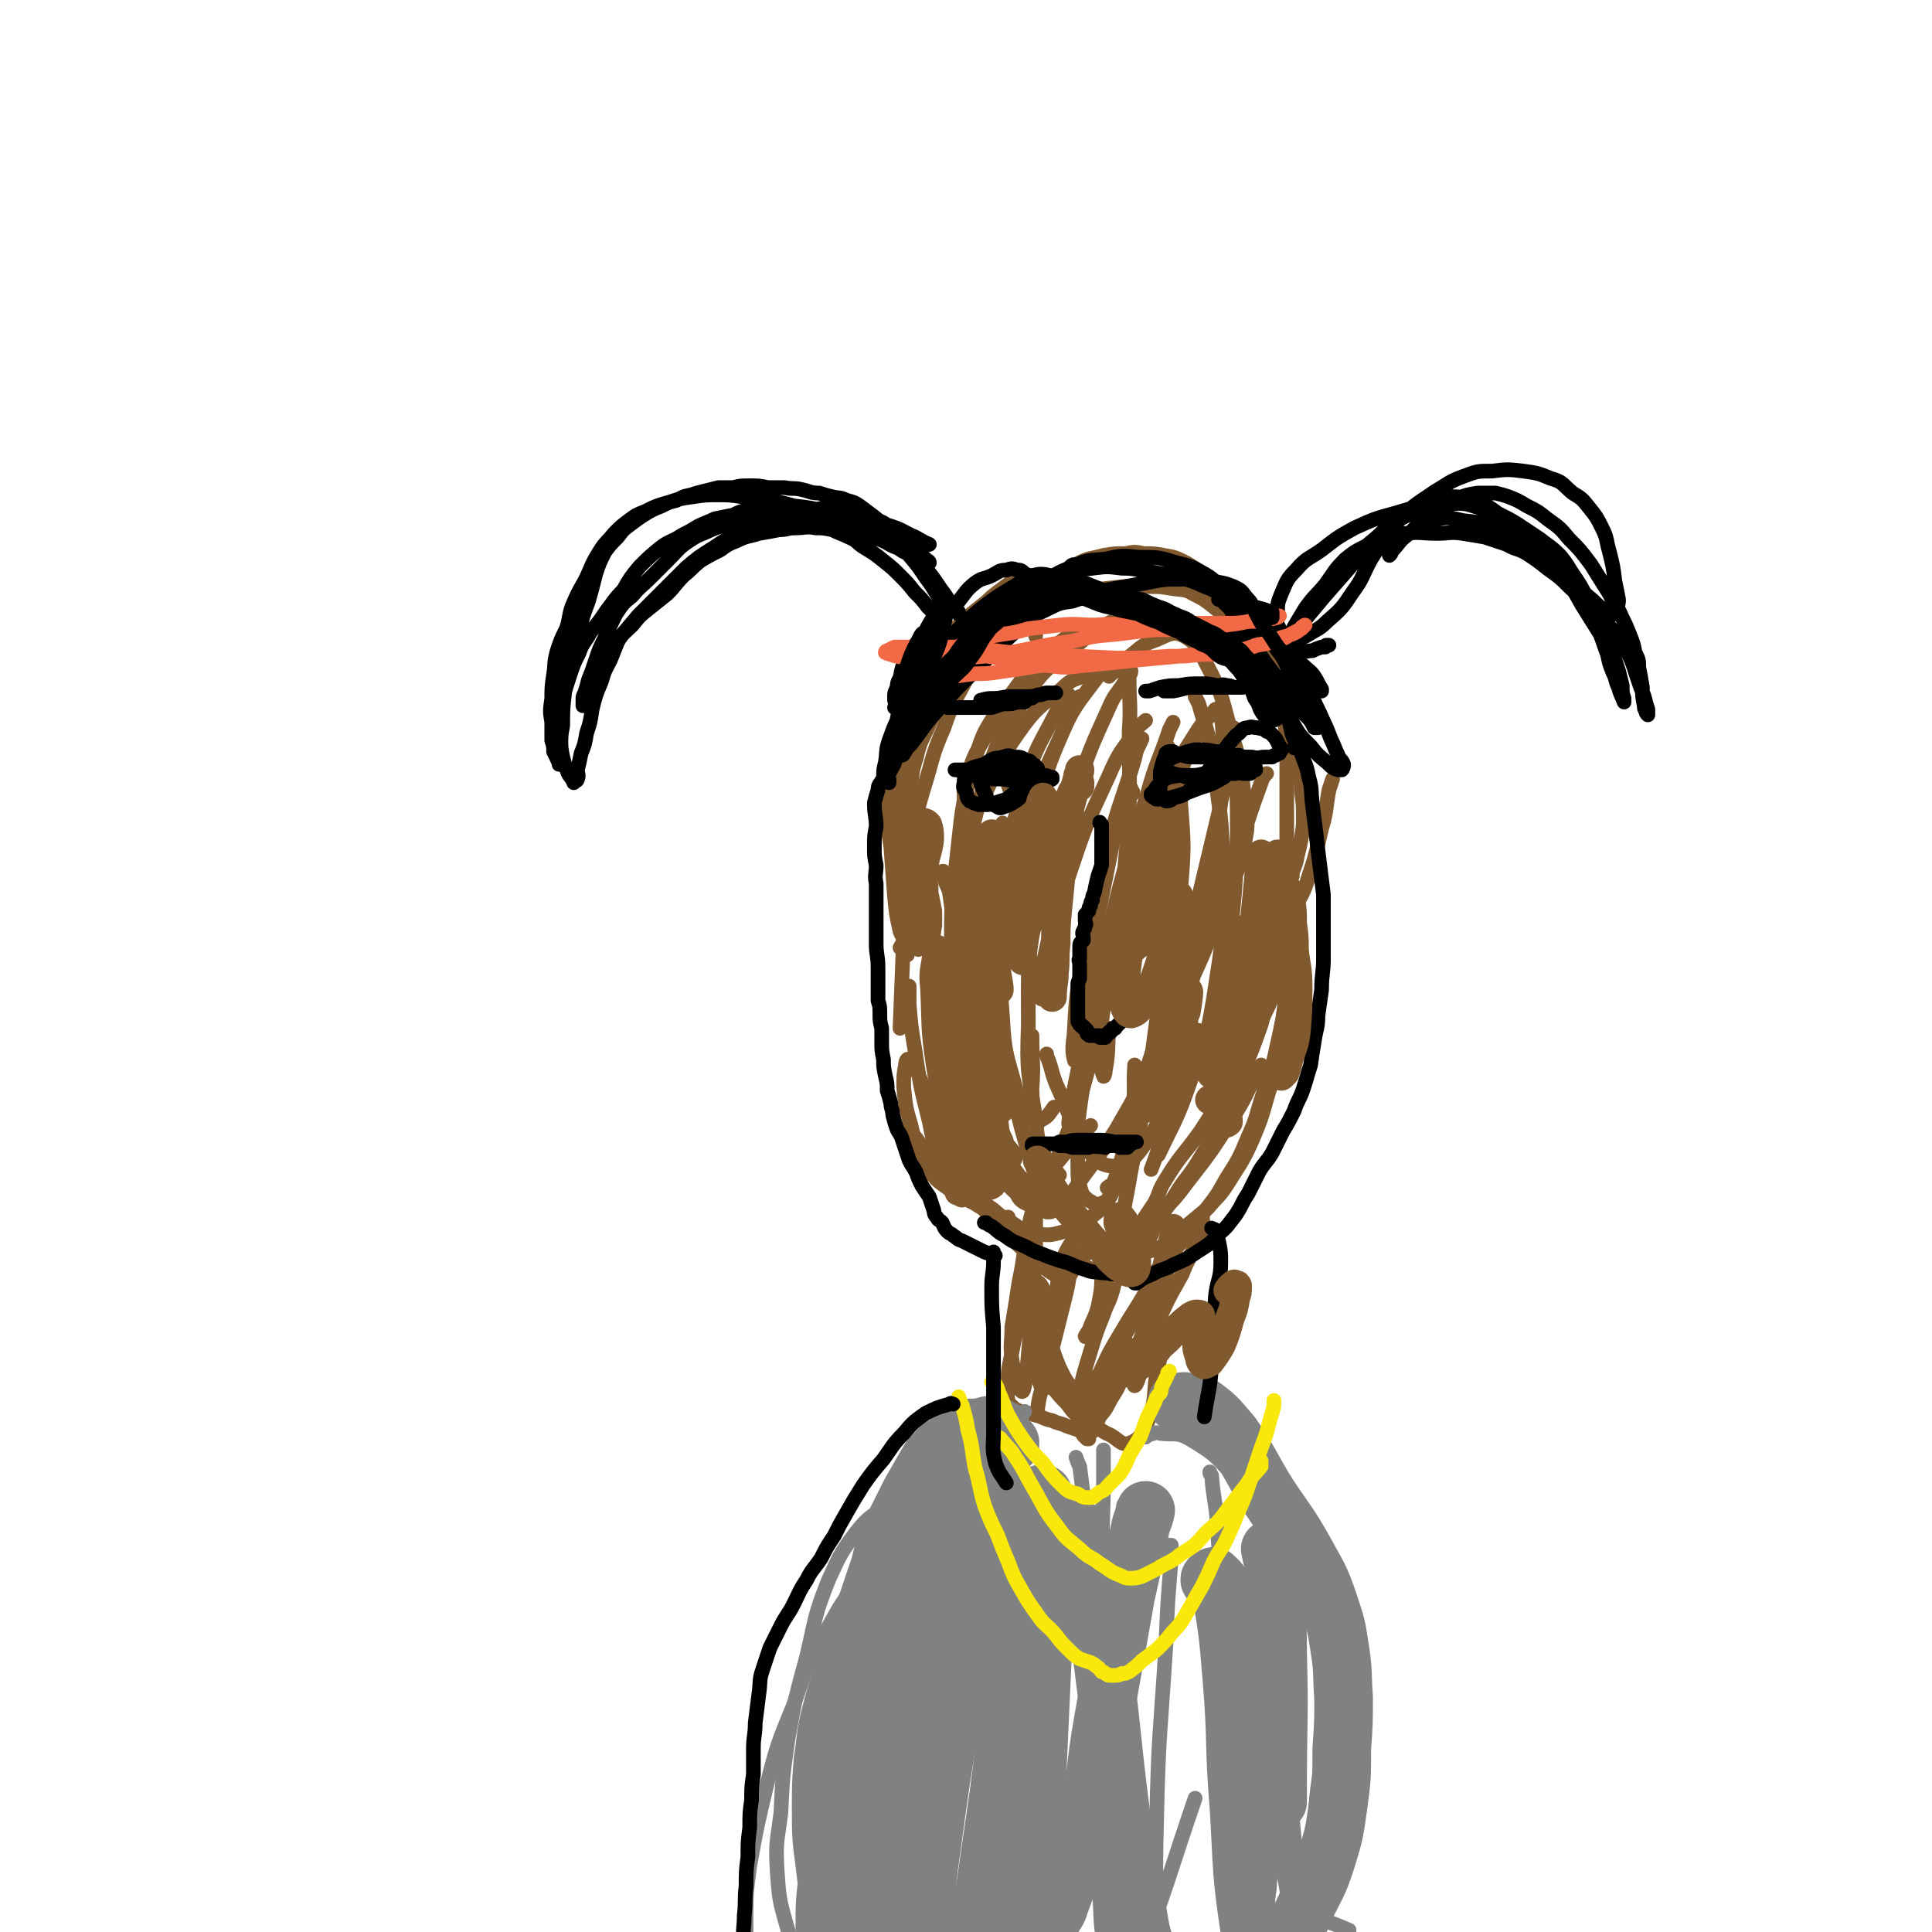<svg viewBox='0 0 1054 1054' version='1.1' xmlns='http://www.w3.org/2000/svg' xmlns:xlink='http://www.w3.org/1999/xlink'><g fill='none' stroke='#81592F' stroke-width='8' stroke-linecap='round' stroke-linejoin='round'><path d='M536,336c0,0 0,0 0,0 0,0 0,0 0,0 1,0 1,0 1,0 -2,2 -3,2 -6,5 -4,3 -4,3 -6,7 -4,5 -4,6 -7,11 -5,8 -6,7 -10,15 -5,7 -6,7 -9,15 -4,9 -3,9 -6,18 -2,9 -1,9 -2,17 -1,7 -1,7 -1,13 -1,3 0,3 0,7 -1,2 -1,2 0,4 0,1 0,1 1,1 1,0 1,0 1,0 0,-2 0,-2 1,-4 0,-1 0,-1 0,-3 2,-4 2,-4 3,-9 1,-6 1,-6 2,-13 1,-11 0,-11 2,-21 2,-10 2,-10 5,-20 2,-6 3,-6 7,-11 4,-6 4,-7 8,-12 7,-8 7,-8 14,-14 9,-8 9,-8 17,-15 7,-5 6,-6 13,-10 5,-3 5,-2 10,-3 4,-1 5,-1 9,0 3,1 3,1 6,2 1,1 1,1 1,2 0,1 0,1 0,1 0,0 -1,0 -1,0 -1,-1 -1,-1 -3,-1 -2,-1 -2,-1 -4,-2 -2,0 -3,0 -5,-1 -4,-1 -4,-1 -7,-1 -3,-1 -3,-1 -6,0 -3,0 -3,-1 -6,0 -4,2 -4,2 -7,4 -4,3 -4,3 -8,6 -4,3 -3,3 -7,6 -5,4 -5,4 -10,8 -4,4 -4,4 -8,9 -4,7 -3,7 -6,14 -5,10 -6,10 -9,21 -3,8 -3,8 -5,16 -1,7 -1,8 -2,15 0,6 0,6 0,12 -1,6 -1,6 -2,12 0,3 1,3 1,5 0,2 0,2 0,4 0,1 0,1 0,1 0,1 0,1 0,1 0,0 0,-1 0,-2 0,-2 0,-2 0,-4 0,-5 0,-5 1,-10 2,-10 1,-10 4,-19 2,-9 3,-9 7,-18 4,-9 4,-9 10,-17 6,-8 7,-8 14,-15 6,-7 7,-6 14,-12 5,-4 5,-5 11,-8 2,-2 3,-2 6,-2 1,0 1,0 2,1 1,2 1,2 1,4 0,0 0,0 0,1 '/><path d='M498,451c0,0 0,0 0,0 0,0 0,0 0,0 0,5 0,5 0,9 -1,9 -1,9 -1,17 -1,11 -1,11 -3,21 0,5 0,5 -1,10 0,3 0,3 0,6 -1,1 -2,3 -2,3 1,0 2,-1 3,-3 3,-3 3,-3 4,-7 3,-6 2,-6 4,-12 2,-5 1,-5 3,-9 1,-2 1,-5 2,-5 1,1 1,3 1,6 1,5 1,5 2,10 0,4 0,4 0,8 -1,4 0,4 -2,7 -1,2 -2,2 -3,3 -2,1 -2,1 -4,3 '/><path d='M490,437c0,0 0,0 0,0 0,1 0,1 0,2 0,3 0,3 0,7 0,9 -1,9 0,19 0,11 0,11 1,22 1,8 0,8 1,16 1,5 1,5 2,11 0,2 0,2 1,5 0,1 0,2 0,2 -1,-2 -1,-3 -1,-6 -1,-4 -2,-4 -3,-7 -2,-9 -2,-9 -3,-19 -1,-13 -1,-13 -2,-27 -2,-12 -2,-12 -2,-25 0,-9 -1,-9 0,-18 1,-4 1,-4 2,-8 1,-4 1,-4 2,-8 2,-5 1,-6 4,-10 3,-6 3,-6 8,-11 6,-7 7,-7 13,-13 9,-7 9,-6 17,-14 6,-6 6,-6 12,-12 5,-4 5,-4 10,-8 5,-3 5,-4 10,-6 7,-3 8,-3 15,-5 9,-2 9,-1 18,-2 9,-1 9,-1 18,-2 7,0 7,-1 13,0 7,0 7,0 13,1 6,1 7,0 12,3 6,3 6,3 11,7 5,4 5,4 11,9 4,4 4,4 9,8 3,4 3,4 6,9 3,4 3,4 5,8 2,5 1,5 3,10 2,4 2,4 4,8 1,5 1,5 2,10 2,5 2,5 3,10 1,7 2,7 3,15 1,7 2,7 2,14 1,7 1,7 1,14 0,5 0,5 -1,11 -1,5 -1,5 -2,9 -1,5 -1,5 -3,10 0,1 0,1 0,2 '/><path d='M727,425c0,0 0,0 0,0 0,0 0,0 0,0 -1,3 -1,3 -2,6 -2,11 -1,11 -4,21 -3,13 -3,14 -7,26 -3,10 -4,10 -8,18 -3,8 -3,8 -6,15 -3,6 -3,6 -5,12 -2,5 -2,5 -3,10 -1,2 -1,2 -2,5 0,2 -1,2 -1,3 0,1 0,2 0,2 0,0 0,-1 1,-2 1,-4 1,-4 1,-7 2,-6 2,-6 3,-12 1,-6 1,-6 2,-12 1,-6 1,-6 2,-12 1,-6 0,-6 1,-13 1,-7 2,-7 2,-14 1,-7 1,-7 1,-15 0,-7 0,-7 0,-14 0,-7 0,-7 0,-14 0,-9 0,-9 0,-17 0,-8 0,-8 -1,-16 -1,-8 -1,-8 -2,-15 -1,-7 -1,-7 -2,-13 -3,-7 -3,-7 -6,-14 -3,-6 -3,-5 -7,-11 -5,-6 -5,-6 -11,-12 -6,-7 -6,-7 -13,-13 -6,-5 -6,-6 -13,-10 -6,-3 -6,-3 -12,-4 -5,-1 -6,-1 -11,-1 -5,-1 -5,-1 -10,0 -6,0 -6,0 -12,1 -7,2 -8,1 -15,5 -9,5 -9,5 -18,12 -8,7 -8,8 -15,16 -7,7 -7,7 -13,15 -7,9 -7,9 -13,18 -7,14 -8,13 -13,28 -7,16 -6,17 -11,33 -3,10 -3,10 -5,20 -3,13 -3,13 -4,27 -2,16 -2,16 -2,33 -1,25 -1,25 -2,51 '/><path d='M496,538c0,0 0,0 0,0 0,0 0,0 0,0 0,5 0,5 0,10 1,12 1,12 3,24 3,20 3,20 8,40 3,15 3,15 7,30 2,5 2,5 5,8 1,3 1,3 4,4 1,1 3,1 3,0 -1,-7 -2,-8 -4,-15 -5,-13 -5,-13 -10,-26 -4,-11 -4,-11 -9,-22 -3,-7 -3,-9 -7,-13 -1,-1 -2,1 -2,3 -1,5 -1,6 -1,12 1,10 1,11 4,21 3,12 2,13 9,23 5,8 7,8 15,14 6,4 7,3 13,7 5,3 5,3 10,6 2,2 3,4 5,3 2,0 1,-1 1,-3 '/><path d='M497,618c0,0 0,0 0,0 1,0 1,0 1,1 4,4 3,5 7,9 9,10 9,10 19,20 11,10 11,10 22,21 8,9 8,9 17,17 9,8 9,7 19,14 '/><path d='M694,541c0,0 0,0 0,0 -1,1 -2,1 -2,3 -3,8 -2,8 -4,15 -5,14 -5,14 -11,28 -5,13 -5,13 -11,25 -6,11 -6,11 -12,21 -6,10 -7,9 -13,19 -7,11 -8,11 -13,22 -4,6 -3,7 -6,14 '/><path d='M688,581c0,0 0,0 0,0 -2,3 -2,3 -3,6 -6,11 -5,11 -12,22 -12,19 -12,19 -26,37 -8,11 -9,10 -18,21 -5,7 -4,8 -10,15 -5,6 -5,6 -10,11 '/><path d='M609,685c0,0 0,0 0,0 1,0 1,0 1,0 4,-1 4,-1 7,-1 6,-1 6,0 12,-2 5,-2 5,-2 9,-5 5,-4 5,-4 9,-8 6,-5 6,-5 12,-10 5,-6 6,-6 10,-12 8,-13 9,-13 15,-27 6,-14 5,-15 10,-30 2,-8 1,-8 3,-16 1,-3 1,-3 1,-5 1,-5 1,-5 1,-9 1,-5 1,-5 2,-11 0,-5 2,-9 1,-11 0,-1 -2,3 -4,5 '/><path d='M624,701c0,0 0,0 0,0 0,-1 1,-1 1,-1 3,-3 3,-3 6,-7 7,-7 7,-7 13,-15 7,-9 7,-9 13,-17 7,-9 7,-9 12,-18 7,-11 7,-11 12,-23 5,-11 4,-11 8,-23 3,-10 3,-10 6,-19 2,-9 2,-9 4,-18 2,-9 1,-9 3,-18 1,-6 1,-6 2,-11 0,-2 0,-2 -1,-4 0,-1 0,-2 0,-2 -1,-1 -1,0 -2,1 -2,4 -1,4 -3,8 -4,10 -4,11 -9,21 -6,14 -5,14 -13,27 -10,18 -10,18 -21,35 -10,14 -11,13 -20,28 -3,5 -2,5 -5,11 -4,6 -4,6 -8,12 -3,7 -3,7 -7,13 -3,5 -3,5 -7,9 -3,2 -3,3 -6,3 -5,0 -5,0 -10,-2 -5,-2 -4,-2 -9,-5 '/></g>
<g fill='none' stroke='#000000' stroke-width='8' stroke-linecap='round' stroke-linejoin='round'><path d='M565,325c0,0 0,0 0,0 0,-1 0,-1 0,-1 0,0 0,0 0,0 0,-1 1,-1 0,-2 0,-3 0,-3 -2,-5 -2,-3 -2,-3 -4,-4 -2,-2 -2,-2 -4,-2 -3,-1 -3,-1 -6,0 -4,0 -4,1 -8,3 -4,2 -5,1 -9,4 -5,4 -5,5 -9,10 -6,5 -5,5 -11,10 -5,6 -6,6 -11,12 -4,4 -4,4 -7,10 -2,4 -2,5 -3,10 -2,3 -1,3 -2,6 -1,2 -1,2 -1,4 0,1 0,2 0,2 0,0 1,-1 1,-1 2,-3 2,-3 3,-5 6,-7 6,-7 12,-14 8,-9 8,-9 17,-17 6,-6 6,-6 13,-12 9,-7 9,-7 19,-13 5,-3 5,-4 10,-6 5,-1 6,-1 10,0 4,0 4,1 7,3 1,1 2,1 3,3 0,1 0,1 0,2 0,0 0,0 0,1 0,0 0,1 0,1 0,-1 1,-1 0,-1 -1,-1 -1,-1 -3,-1 -4,0 -4,-1 -8,0 -5,2 -6,2 -11,5 -7,4 -7,4 -13,10 -9,8 -8,9 -16,18 -9,12 -9,12 -18,23 -7,9 -7,9 -13,19 -3,4 -3,4 -5,9 -2,2 -1,3 -3,5 0,1 -1,1 -1,1 0,0 1,-1 1,-2 2,-2 2,-2 4,-4 7,-9 6,-9 14,-18 13,-15 14,-15 28,-29 10,-10 10,-10 21,-20 3,-3 3,-3 6,-5 1,-2 1,-2 3,-4 1,-1 1,-1 3,-2 0,0 1,-1 1,-1 -1,0 -1,1 -2,2 -4,2 -4,2 -7,4 -6,3 -6,3 -12,7 -8,4 -8,4 -16,8 -8,5 -8,5 -16,11 -7,5 -8,5 -14,12 -8,7 -8,7 -13,16 -5,8 -5,9 -8,17 -2,6 -1,6 -2,12 -1,4 -1,4 -1,7 0,1 1,1 2,0 1,-1 1,-1 2,-3 3,-5 2,-5 4,-10 2,-6 1,-6 5,-12 6,-11 6,-11 13,-20 11,-13 11,-13 22,-25 10,-10 11,-9 21,-18 10,-9 9,-9 20,-17 5,-5 5,-5 12,-8 2,-2 2,-2 4,-2 2,0 2,0 3,0 1,0 1,0 1,0 0,1 -1,1 -1,2 -1,0 -1,0 -2,0 -3,1 -3,1 -5,2 -4,2 -4,2 -8,4 -4,2 -4,3 -9,6 -5,4 -5,4 -10,8 -6,5 -6,5 -12,11 -9,9 -9,9 -17,18 -8,7 -8,7 -15,15 -6,7 -6,7 -11,14 -2,3 -2,4 -4,7 0,2 0,2 -1,3 0,0 -1,1 -1,0 0,0 0,-1 1,-1 1,-3 1,-2 2,-5 4,-5 4,-5 7,-10 8,-10 8,-10 17,-19 10,-12 10,-12 21,-23 5,-5 6,-5 11,-9 6,-4 6,-4 11,-8 7,-5 7,-5 14,-8 8,-4 8,-4 17,-5 8,-1 8,-1 16,0 8,0 8,1 16,2 10,2 10,1 19,4 7,2 7,3 13,5 4,2 4,2 8,4 3,2 3,2 5,3 2,1 2,1 3,2 0,0 1,0 0,0 0,0 -1,0 -2,-1 -3,-3 -2,-3 -6,-6 -5,-5 -4,-6 -11,-10 -7,-4 -7,-4 -15,-6 -10,-3 -10,-3 -21,-3 -9,-1 -9,-1 -18,1 -9,1 -10,0 -17,4 -14,7 -14,8 -26,18 -3,2 -2,3 -4,6 -1,2 -1,2 -1,4 0,0 0,1 0,1 1,0 1,1 3,0 3,-1 3,-1 5,-2 5,-2 5,-2 9,-4 6,-3 6,-3 13,-4 9,-3 9,-3 18,-6 11,-2 11,-2 22,-4 10,-2 10,-2 20,-2 8,0 8,-1 16,1 6,1 7,1 12,3 4,2 4,2 7,6 3,3 3,4 5,8 3,4 3,3 6,7 2,4 1,5 3,9 3,6 4,5 7,11 3,6 3,6 5,12 2,4 2,4 4,9 2,4 1,4 3,8 1,2 1,1 2,3 1,1 1,2 2,3 1,1 2,1 2,1 0,0 -1,0 -2,0 -2,-4 -2,-4 -5,-7 -5,-7 -5,-6 -10,-13 -6,-8 -6,-8 -12,-16 -4,-6 -4,-6 -9,-13 -3,-5 -3,-4 -6,-9 -2,-3 -2,-4 -4,-7 -2,-2 -2,-2 -4,-4 -1,-1 -3,-1 -2,-1 0,0 2,1 4,2 2,1 2,1 4,2 2,2 3,1 5,3 4,3 4,4 7,7 6,6 6,6 11,12 8,8 8,8 14,18 6,8 5,8 10,18 3,7 3,6 6,14 2,4 2,5 4,9 1,3 2,2 3,5 0,1 0,2 -1,3 -1,0 -1,0 -2,0 -3,-1 -3,-1 -6,-4 -5,-4 -5,-4 -9,-9 -6,-6 -6,-6 -10,-13 -3,-5 -2,-6 -5,-12 -1,-4 -1,-4 -3,-7 0,-1 0,-2 -1,-2 0,0 0,1 1,1 1,4 0,4 2,8 1,6 2,6 4,11 2,6 1,7 4,12 0,2 1,2 2,4 1,1 2,1 3,2 0,0 -1,0 -1,-1 0,0 0,0 0,-1 -1,-1 -1,-1 -2,-2 -2,-4 -2,-4 -3,-8 -3,-6 -3,-6 -7,-12 -4,-9 -3,-9 -8,-17 -7,-10 -7,-10 -15,-19 -5,-6 -6,-6 -12,-11 '/><path d='M523,335c0,0 0,0 0,0 0,0 0,0 0,-1 -1,-2 -2,-2 -4,-4 -3,-5 -3,-5 -6,-9 -4,-6 -4,-6 -8,-11 -4,-4 -5,-4 -9,-8 -5,-5 -5,-6 -10,-11 -4,-5 -4,-5 -9,-9 -4,-3 -4,-3 -8,-6 -3,-2 -3,-2 -7,-3 -4,-2 -4,-1 -8,-2 -4,-1 -4,-1 -7,-2 -5,0 -5,-1 -10,-2 -4,-1 -4,0 -9,-1 -5,0 -5,0 -9,0 -5,-1 -5,-1 -10,-1 -5,0 -5,0 -9,1 -4,0 -4,0 -8,0 -4,1 -4,1 -8,2 -4,1 -4,1 -7,2 -5,1 -4,1 -8,3 -4,1 -4,1 -8,3 -5,2 -5,2 -10,5 -3,2 -3,2 -7,5 -4,3 -4,3 -7,7 -4,4 -4,4 -7,8 -3,6 -3,6 -5,12 -2,8 -2,8 -4,15 -3,8 -3,8 -5,16 -3,8 -3,8 -5,15 -2,10 -2,10 -3,19 -1,9 -1,9 -1,18 -1,5 -1,5 -1,11 0,3 0,3 0,7 0,1 0,1 0,2 0,1 0,1 -1,1 0,0 0,0 0,0 0,0 0,0 0,-1 0,-1 -1,-1 -1,-2 -1,-2 -1,-2 -2,-4 0,-3 0,-3 -1,-6 0,-5 0,-5 0,-10 -1,-6 -1,-6 0,-13 0,-6 0,-6 1,-13 1,-6 0,-6 2,-13 2,-6 2,-6 5,-12 2,-6 1,-6 3,-12 3,-7 3,-7 7,-14 4,-8 3,-8 8,-16 3,-5 4,-5 8,-10 4,-4 4,-4 8,-7 4,-3 4,-3 9,-5 6,-3 6,-3 13,-5 6,-2 6,-2 13,-3 7,-1 7,-1 14,-1 6,0 6,0 13,1 6,0 6,1 13,2 8,1 8,1 15,3 9,1 9,1 17,3 8,1 8,1 15,3 7,2 7,1 12,4 6,3 5,3 10,7 5,5 5,5 9,10 5,6 5,6 9,12 3,4 3,4 6,9 2,3 1,3 3,7 0,2 1,2 1,5 0,2 0,2 0,3 0,1 0,1 0,2 0,0 0,1 0,1 0,0 0,-1 -1,-1 0,-1 0,-1 -1,-2 -1,-1 0,-1 -1,-2 -3,-3 -3,-3 -6,-6 -3,-4 -3,-4 -7,-8 -4,-5 -4,-5 -8,-9 -4,-4 -4,-4 -9,-8 -5,-4 -5,-4 -10,-7 -5,-3 -4,-4 -9,-6 -4,-2 -5,-2 -9,-4 -5,-1 -5,-1 -9,-1 -5,-1 -6,0 -11,0 -5,0 -4,1 -9,1 -5,1 -5,1 -11,2 -6,2 -6,1 -12,4 -5,2 -5,2 -9,5 -6,3 -6,3 -11,6 -5,4 -4,4 -9,8 -5,5 -4,5 -9,10 -5,4 -5,4 -10,8 -5,4 -5,4 -9,9 -4,4 -5,4 -8,9 -2,5 -2,5 -4,10 -3,6 -3,5 -5,12 -3,7 -3,7 -5,15 -1,7 -1,7 -3,13 -1,6 -1,6 -3,11 -1,5 -1,5 -2,9 0,2 1,3 0,5 0,1 -1,1 -1,1 -1,1 -1,1 -1,1 0,0 0,-1 0,-1 0,-1 0,0 -1,-1 -1,-2 -1,-1 -2,-3 -2,-5 -2,-5 -3,-9 -1,-5 -1,-5 -1,-10 0,-6 0,-6 0,-11 0,-6 0,-6 1,-11 2,-7 2,-7 4,-13 2,-6 2,-6 5,-12 2,-6 3,-5 6,-11 5,-6 5,-6 9,-12 4,-5 4,-6 9,-11 4,-7 4,-7 9,-13 5,-5 5,-5 11,-10 5,-4 6,-3 12,-7 4,-2 4,-2 9,-5 4,-2 5,-2 9,-4 5,-1 5,-1 10,-2 4,-2 4,-2 9,-3 5,-1 5,-1 9,0 5,0 5,0 11,1 6,1 6,0 12,1 7,1 7,2 14,4 7,2 7,2 13,5 6,2 6,2 11,5 6,2 5,3 11,5 4,3 4,2 9,5 3,1 3,2 5,3 1,0 3,0 3,0 0,-1 -1,-1 -2,-2 -3,-3 -3,-3 -5,-5 -3,-3 -3,-4 -7,-7 -3,-3 -3,-3 -7,-5 -4,-3 -4,-3 -9,-5 -5,-2 -5,-2 -10,-3 -5,-1 -5,-2 -11,-2 -6,-1 -6,-1 -12,0 -7,0 -7,0 -14,2 -7,1 -7,1 -13,4 -8,3 -8,3 -15,7 -7,4 -7,4 -13,8 -8,5 -8,5 -15,11 -7,7 -7,7 -14,14 -6,6 -6,6 -12,12 -5,6 -5,6 -11,13 -4,6 -4,6 -8,12 -3,6 -2,6 -5,11 -2,3 -2,3 -3,6 -2,2 -2,2 -3,5 0,1 0,2 0,2 0,0 0,-1 0,-2 0,-1 0,-1 0,-2 0,-1 0,-1 1,-3 1,-3 1,-3 2,-7 2,-5 2,-5 4,-11 2,-6 2,-6 5,-12 3,-7 3,-7 6,-13 4,-6 4,-6 9,-10 4,-5 5,-5 10,-10 5,-5 5,-5 10,-10 5,-5 5,-6 11,-10 6,-4 6,-3 12,-6 5,-2 5,-2 11,-3 6,-1 6,-1 12,-1 8,-1 8,-1 15,-2 10,-1 10,-2 19,-2 9,0 9,0 17,1 6,1 6,1 13,2 5,2 5,1 11,3 6,2 5,2 11,5 5,2 5,3 10,5 '/><path d='M725,352c0,0 0,0 0,0 0,0 0,0 0,0 0,0 0,0 -1,0 -1,0 -1,0 -1,1 -1,0 -1,0 -2,0 -3,1 -3,1 -5,2 -3,0 -4,1 -7,0 -2,-1 -3,-1 -4,-4 -1,-3 0,-4 1,-8 2,-5 3,-4 6,-8 3,-5 4,-5 7,-10 5,-5 5,-5 9,-10 5,-6 5,-6 10,-11 6,-5 6,-5 12,-10 7,-6 6,-7 14,-11 8,-4 8,-4 17,-7 6,-2 6,-2 14,-4 5,-2 5,-2 11,-3 5,0 5,0 10,0 4,1 4,1 7,2 5,2 5,2 10,5 6,3 6,3 11,7 7,5 7,5 12,11 6,6 6,6 12,14 5,8 5,8 10,16 3,6 4,6 7,13 2,4 2,4 4,9 2,5 2,5 3,10 2,4 2,4 2,8 1,5 1,5 2,11 0,5 0,5 1,10 0,1 0,2 1,3 0,1 0,1 1,2 0,0 0,0 0,-1 0,-1 0,-1 0,-2 -1,-3 -1,-3 -2,-7 -2,-5 -2,-5 -4,-11 -2,-6 -2,-7 -5,-13 -4,-6 -3,-7 -8,-12 -5,-6 -6,-6 -11,-11 -6,-6 -6,-7 -12,-12 -6,-6 -6,-6 -13,-11 -5,-4 -5,-4 -11,-8 -5,-3 -6,-2 -11,-5 -6,-2 -6,-2 -12,-4 -6,-1 -6,-1 -12,-2 -7,-1 -7,0 -14,0 -9,0 -9,-1 -17,0 -6,0 -6,0 -12,2 -5,2 -5,2 -10,5 -6,3 -6,3 -11,7 -6,6 -6,7 -11,14 -5,6 -6,6 -11,13 -3,5 -3,5 -6,10 -2,4 -1,4 -3,7 -1,1 -1,1 -2,2 -1,1 -1,1 -1,2 0,0 0,0 0,0 1,0 1,0 2,-1 2,-3 1,-3 3,-5 4,-5 3,-5 7,-9 5,-6 5,-6 10,-12 7,-8 7,-8 14,-16 7,-8 6,-8 14,-15 6,-6 6,-7 14,-12 6,-4 6,-4 13,-7 4,-3 4,-3 8,-4 4,-1 4,-1 7,-1 4,0 4,0 8,1 5,1 5,1 9,3 4,2 4,2 8,5 6,3 6,3 11,6 6,4 6,4 12,8 5,4 6,4 11,9 5,6 4,6 9,13 4,6 4,7 7,13 4,7 4,7 7,13 2,6 3,6 5,12 2,6 2,6 4,12 1,4 1,4 2,8 0,4 0,4 1,7 0,1 0,2 0,2 -1,-3 -2,-4 -3,-8 -2,-4 -1,-4 -3,-8 -2,-5 -2,-5 -3,-10 -2,-5 -2,-6 -4,-11 -5,-8 -5,-8 -10,-16 -5,-9 -5,-9 -11,-17 -7,-8 -7,-8 -14,-15 -7,-6 -6,-7 -13,-12 -7,-5 -7,-5 -15,-8 -10,-3 -10,-4 -20,-3 -15,0 -15,1 -29,5 -11,3 -11,3 -22,8 -9,5 -9,5 -18,12 -7,5 -8,4 -14,11 -5,5 -5,6 -8,13 -2,5 -2,5 -2,10 -1,5 -1,5 1,9 0,2 1,3 3,4 2,1 2,1 5,1 4,0 5,0 8,-2 5,-3 6,-3 10,-7 8,-7 8,-7 14,-16 6,-8 5,-9 10,-18 5,-8 5,-8 11,-15 4,-6 4,-7 10,-12 6,-5 7,-5 14,-10 7,-4 7,-5 15,-8 8,-3 8,-3 16,-3 8,-1 9,-1 17,0 7,1 8,1 15,4 7,2 6,3 12,8 5,3 5,3 9,8 4,5 4,5 7,11 3,6 2,6 4,13 2,8 2,8 3,16 1,5 1,5 2,10 0,2 0,2 -1,5 0,1 0,1 -1,2 -1,1 -1,2 -3,1 -2,0 -2,-1 -4,-3 -4,-3 -3,-3 -8,-7 -6,-5 -6,-5 -12,-10 -9,-7 -9,-8 -18,-14 -10,-6 -10,-7 -20,-12 -8,-4 -9,-4 -18,-5 -8,-2 -9,-2 -17,0 -7,1 -7,2 -12,7 -6,4 -5,5 -10,10 0,1 0,1 -1,2 '/></g>
<g fill='none' stroke='#81592F' stroke-width='8' stroke-linecap='round' stroke-linejoin='round'><path d='M561,382c0,0 0,0 0,0 -1,-1 0,-1 -1,-1 -2,-1 -3,-1 -5,0 -5,3 -7,2 -10,6 -9,13 -9,14 -14,30 -7,25 -6,25 -9,51 -3,25 -3,25 -3,50 0,18 0,18 3,36 1,7 2,7 5,14 1,2 2,1 3,3 '/><path d='M553,383c0,0 0,0 0,0 0,0 0,0 0,0 -2,5 -2,5 -4,10 -8,22 -9,22 -15,45 -9,36 -9,37 -15,74 -4,28 -4,28 -4,56 0,16 0,17 4,33 2,7 3,9 9,12 5,2 7,1 13,-1 8,-3 7,-5 15,-10 '/><path d='M589,380c0,0 0,0 0,0 -2,4 -3,4 -5,9 -9,22 -10,22 -17,45 -10,33 -12,33 -18,67 -4,27 -4,28 -2,55 1,18 2,19 7,37 3,9 3,10 8,18 2,2 4,2 6,0 4,-2 4,-3 7,-7 '/><path d='M583,379c0,0 0,0 0,0 -3,4 -4,3 -6,8 -10,20 -12,20 -18,41 -9,31 -9,31 -13,63 -3,29 -3,29 -1,58 2,24 3,25 8,49 4,17 4,17 9,34 2,5 2,11 5,10 9,-4 10,-10 21,-20 3,-4 3,-4 7,-8 '/><path d='M604,367c0,0 0,0 0,0 -3,1 -4,0 -5,2 -12,16 -13,16 -21,34 -13,28 -13,29 -21,59 -8,28 -10,28 -13,57 -4,28 -2,29 0,57 1,26 1,26 4,52 2,12 2,13 7,24 2,4 4,4 8,6 1,1 1,0 2,0 '/><path d='M614,373c0,0 0,0 0,0 0,0 -1,-1 -1,0 -4,6 -5,6 -8,13 -10,22 -10,22 -18,45 -12,31 -14,31 -21,63 -6,32 -5,33 -5,65 -1,26 0,26 4,51 1,12 1,12 6,23 2,5 4,4 7,8 '/><path d='M617,366c0,0 0,0 0,0 0,2 -1,2 -1,4 0,14 1,14 0,29 0,30 1,30 -1,59 -3,34 -3,34 -9,68 -5,28 -5,28 -12,56 -6,22 -6,23 -15,44 -4,12 -6,12 -12,23 0,0 0,-1 0,-1 '/><path d='M637,407c0,0 0,0 0,0 0,0 0,0 0,1 1,4 2,4 2,9 1,29 2,29 0,58 -4,52 -4,52 -11,104 -5,36 -7,36 -13,71 -1,5 -1,5 -2,11 '/><path d='M638,422c0,0 0,0 0,0 1,1 2,0 2,2 3,6 4,6 4,13 2,25 2,25 0,50 -2,26 -3,26 -7,52 -5,22 -4,22 -11,43 -7,18 -8,18 -17,34 -12,19 -13,18 -25,36 '/><path d='M667,403c0,0 0,0 0,0 0,0 1,-1 1,0 3,4 4,4 5,9 2,21 2,21 2,43 -1,29 -1,29 -4,57 -3,23 -2,23 -9,45 -5,17 -9,16 -16,32 -8,17 -7,17 -13,34 -2,7 -2,7 -5,15 '/><path d='M673,397c0,0 0,0 0,0 0,2 0,2 0,5 -4,20 -4,20 -8,41 -10,42 -10,42 -20,84 -8,32 -8,32 -17,63 -1,7 -2,7 -4,14 '/><path d='M640,394c0,0 0,0 0,0 -1,2 -1,2 -2,4 -6,18 -7,17 -12,35 -13,42 -13,41 -23,83 -10,39 -9,39 -17,78 -2,9 -2,9 -3,19 '/><path d='M625,393c0,0 0,0 0,0 0,0 0,0 0,0 -2,2 -3,2 -5,5 -8,12 -9,11 -15,25 -13,28 -13,28 -23,58 -8,22 -8,22 -13,45 -2,9 -1,9 -1,18 0,1 0,1 0,1 '/><path d='M610,366c0,0 0,0 0,0 0,0 0,0 0,0 -3,0 -3,0 -6,0 -5,1 -5,0 -10,2 -8,3 -9,2 -15,8 -15,12 -16,13 -27,29 -10,14 -8,15 -16,31 0,2 0,2 -1,3 '/><path d='M623,343c0,0 0,0 0,0 0,-1 0,-1 0,-1 -2,-1 -2,-1 -5,-1 -4,-1 -5,-1 -9,0 -8,0 -9,-1 -16,2 -9,3 -9,3 -17,9 -10,8 -10,8 -18,18 -11,15 -11,15 -20,31 -7,12 -7,12 -11,25 -2,4 -1,4 -1,9 0,0 0,0 0,1 '/><path d='M630,341c0,0 0,0 0,0 0,-1 0,-1 0,-1 -2,-2 -2,-4 -5,-4 -7,-1 -8,-2 -14,1 -15,7 -15,8 -27,18 -13,10 -14,10 -24,24 -6,9 -4,10 -7,21 -2,7 -3,7 -3,14 -1,7 -1,7 0,14 1,4 2,4 4,7 '/><path d='M605,369c0,0 0,0 0,0 0,0 0,0 1,-1 1,-1 1,-1 1,-1 4,-4 4,-5 8,-8 7,-5 7,-7 16,-10 7,-3 9,-5 15,-2 7,4 8,7 12,15 9,17 8,17 13,35 6,20 6,20 8,40 2,14 2,14 -1,27 -2,11 -3,11 -8,21 -3,6 -3,5 -6,11 '/><path d='M652,380c0,0 0,0 0,0 0,0 0,0 0,0 1,2 1,2 2,4 3,11 4,11 6,22 5,35 7,36 7,71 1,34 0,35 -5,68 -4,24 -5,24 -13,46 -7,20 -8,20 -17,39 '/><path d='M630,439c0,0 0,0 0,0 0,0 0,0 0,1 -5,17 -6,17 -11,35 -10,36 -11,36 -19,73 -7,28 -7,29 -11,57 -2,16 -1,16 -1,31 0,7 0,8 2,14 1,3 2,3 4,5 3,1 3,3 5,2 4,-1 6,-2 7,-7 7,-20 7,-21 11,-42 3,-13 1,-13 2,-27 '/><path d='M547,449c0,0 0,0 0,0 0,0 0,0 0,0 -2,5 -3,4 -3,10 -4,20 -4,20 -6,40 -1,30 -2,30 -1,60 1,17 1,18 5,34 1,5 3,4 6,8 3,2 3,3 6,5 3,1 5,3 7,1 3,-4 2,-7 2,-13 1,-14 0,-14 0,-29 0,0 0,0 0,0 '/><path d='M519,523c0,0 0,0 0,0 0,0 0,0 0,0 0,2 0,2 0,4 -1,17 -2,17 -2,33 1,24 1,25 5,48 4,22 5,23 13,44 2,5 3,5 7,8 5,4 5,5 10,7 6,4 6,5 13,6 7,1 8,1 15,-1 7,-2 8,-2 14,-7 9,-7 10,-8 15,-19 9,-18 7,-19 13,-39 '/><path d='M571,575c0,0 0,0 0,0 0,0 0,0 0,1 3,7 2,7 5,15 6,13 5,14 12,26 7,11 7,17 17,19 8,1 13,-2 19,-11 12,-17 10,-20 16,-41 7,-27 4,-28 9,-56 '/><path d='M691,422c0,0 0,0 0,0 0,0 0,0 0,0 -2,2 -2,2 -3,5 -4,11 -4,11 -8,23 -9,27 -7,28 -17,54 -11,29 -13,28 -24,57 -9,22 -8,22 -16,44 -7,20 -7,20 -15,39 -1,3 -2,2 -4,4 '/><path d='M655,396c0,0 0,0 0,0 -1,2 -1,1 -2,3 -8,13 -9,13 -15,27 -12,27 -12,27 -21,56 -9,30 -9,31 -14,62 -3,17 -2,17 -3,34 0,4 1,6 2,9 0,1 1,-1 1,-3 2,-11 1,-11 2,-23 '/><path d='M618,433c0,0 0,0 0,0 0,0 0,0 0,0 0,-1 0,-1 0,-1 -1,-1 -1,-2 -1,-2 -2,2 -3,2 -3,5 -5,14 -5,15 -8,30 -5,25 -5,25 -10,49 -3,16 -2,16 -5,32 -1,8 -1,8 -2,15 -1,6 -1,6 -2,11 0,1 0,1 0,2 '/><path d='M623,403c0,0 0,0 0,0 0,0 0,0 0,0 -2,5 -3,5 -4,11 -7,23 -8,23 -14,45 -8,34 -8,34 -15,68 -3,18 -3,18 -4,37 -1,7 -1,10 0,14 0,2 2,-1 3,-2 5,-11 6,-11 11,-23 10,-26 11,-25 20,-52 8,-25 7,-26 15,-52 7,-21 6,-22 15,-42 5,-11 7,-13 13,-20 2,-1 2,2 3,4 1,5 1,5 1,10 0,18 0,18 -1,35 -2,25 -2,25 -6,51 -4,25 -5,25 -10,50 -3,13 -3,13 -5,25 '/></g>
<g fill='none' stroke='#000000' stroke-width='8' stroke-linecap='round' stroke-linejoin='round'><path d='M600,449c0,0 0,0 0,0 0,0 0,-1 0,0 0,0 0,0 1,1 0,5 0,5 0,9 0,3 0,3 0,7 0,3 0,3 0,6 -1,3 -1,3 -2,6 -1,4 -1,4 -2,9 -1,2 -1,2 -1,4 -1,1 -1,1 -1,3 -1,1 -1,1 -1,3 -1,1 -1,1 -2,2 0,2 0,2 0,3 0,2 1,2 0,3 0,2 -1,2 -1,3 -1,1 0,2 0,3 0,1 0,1 0,2 -1,1 -2,1 -2,3 0,1 0,1 0,1 0,1 0,1 0,1 0,1 0,1 0,2 0,2 0,2 0,3 -1,1 0,1 0,3 0,0 0,0 0,1 0,1 0,1 0,2 0,1 0,1 0,2 0,1 0,1 0,1 0,0 0,0 0,1 0,1 0,1 0,1 -1,2 -1,2 -1,3 0,1 0,1 0,1 0,1 0,1 0,2 0,1 0,1 0,1 0,1 0,1 0,1 0,1 0,1 0,2 0,0 0,0 0,1 0,1 0,1 0,1 0,2 0,2 0,4 0,0 0,0 0,1 0,0 0,0 0,1 0,0 0,0 0,1 0,1 0,1 0,1 0,1 0,1 0,1 0,1 0,1 0,2 0,1 0,0 1,1 0,1 0,0 0,1 1,0 1,0 1,1 0,0 0,-1 0,0 0,0 0,0 1,0 0,1 0,1 1,1 0,1 0,1 1,1 0,0 0,0 0,1 0,0 0,0 0,1 0,0 0,0 1,0 0,1 0,1 1,1 0,0 0,0 1,0 0,0 0,0 0,0 0,0 0,0 1,0 0,0 0,0 1,0 0,0 0,0 1,0 0,0 0,0 0,0 0,0 0,0 1,0 0,0 0,0 0,1 1,0 1,0 1,0 0,0 0,0 1,0 0,0 0,0 0,0 1,0 1,0 1,0 1,-1 0,-1 1,-2 0,0 0,0 0,0 1,0 1,0 1,-1 0,0 0,0 1,0 0,-1 0,-1 1,-1 0,-1 0,-1 0,-1 1,0 1,0 1,0 1,0 0,0 1,-1 0,0 0,0 1,-1 0,0 0,0 1,-1 0,0 0,0 1,-1 0,0 0,-1 1,-1 0,-1 0,-1 0,-1 1,0 1,0 1,0 1,0 1,0 1,-1 0,0 0,0 0,0 1,-1 1,-1 1,-1 1,-1 1,-1 1,-1 0,0 0,-1 0,-1 0,0 0,0 1,0 '/><path d='M636,423c0,0 0,0 0,0 0,0 0,0 1,0 0,0 0,0 1,0 0,0 0,0 0,0 1,0 1,0 1,0 2,0 2,0 4,0 3,0 3,1 5,1 4,0 4,0 9,0 2,0 2,0 5,0 2,-1 2,-1 4,-2 2,-1 1,-1 3,-2 2,-1 3,-1 4,-2 1,-1 1,-1 2,-2 0,-1 1,-1 1,-2 0,0 0,0 0,-1 0,-1 0,-1 -1,-1 0,0 0,0 1,0 0,0 0,0 0,0 0,0 0,0 0,1 -1,1 -1,1 -2,2 -1,2 -1,2 -2,4 -3,3 -2,4 -6,6 -5,3 -6,3 -12,5 -5,2 -5,2 -11,4 -4,1 -4,1 -7,2 -3,0 -3,0 -5,0 -1,0 -1,-1 -1,-1 -1,0 -1,0 -2,-1 0,0 0,0 0,-1 0,0 1,0 1,0 1,-1 0,-1 1,-2 1,-2 1,-2 3,-3 2,-3 2,-3 5,-4 5,-1 5,-1 10,-1 5,0 5,0 9,-1 5,0 5,0 9,0 4,0 4,0 8,0 2,-1 2,0 5,0 1,0 1,0 3,0 1,-1 1,-1 1,-1 1,-1 1,-1 2,-1 0,0 0,-1 0,-1 -1,-1 -1,-1 -2,-2 -2,-2 -2,-2 -4,-3 -2,-1 -2,0 -5,-1 -3,0 -3,0 -7,0 -4,-1 -4,0 -7,0 -4,0 -4,0 -8,0 -4,0 -4,0 -7,-1 -1,0 -1,0 -3,-1 -1,0 -1,0 -2,-1 -1,0 -1,0 -1,0 -2,0 -2,0 -3,1 0,1 0,1 -1,3 -1,3 -1,3 -2,7 0,3 0,3 0,7 0,3 -1,4 1,6 0,2 1,2 2,3 3,0 3,-1 5,-2 4,-1 5,-1 8,-4 4,-3 4,-4 8,-8 4,-5 4,-5 8,-10 3,-4 3,-4 6,-8 3,-3 2,-3 5,-5 2,-2 2,-3 5,-3 2,-1 2,0 5,0 3,1 3,0 5,2 3,1 3,2 5,4 1,2 1,2 2,4 1,1 1,1 1,2 0,1 -1,1 -1,2 -1,0 -1,0 -2,1 -1,0 -1,0 -2,1 -2,0 -2,0 -4,0 -3,0 -3,1 -7,0 -5,0 -5,0 -10,-1 -5,-1 -5,-2 -10,-2 -5,-1 -5,-1 -11,-1 -4,1 -5,1 -9,3 -3,1 -3,1 -6,3 -1,2 -2,3 -1,4 0,2 2,2 4,3 4,1 4,1 8,1 '/><path d='M526,428c0,0 0,0 0,0 0,-1 0,-1 0,-2 0,0 1,0 1,-1 0,0 0,0 0,0 1,-1 1,-1 2,-2 3,-2 3,-2 6,-3 4,-1 4,-1 8,-2 5,-1 5,0 10,0 3,0 3,0 6,0 1,0 1,0 3,1 1,0 1,0 2,1 1,0 1,0 1,1 1,0 1,0 1,1 0,0 0,0 0,1 -1,1 -1,1 -2,1 -4,1 -4,1 -8,1 -6,0 -6,-1 -13,-2 -6,-1 -6,-1 -12,-2 -3,-1 -3,-1 -7,-1 -1,0 -1,0 -2,0 -1,0 -1,0 -1,0 1,0 2,0 4,1 2,1 2,1 4,1 3,1 3,1 7,2 3,0 3,1 6,1 4,0 4,0 8,0 3,-1 3,0 7,-1 2,-1 2,-1 5,-2 1,-1 1,-1 2,-2 1,-1 1,-1 1,-1 1,0 1,0 1,0 0,0 -1,0 -1,-1 -1,-1 -1,-1 -2,-1 -1,-2 -1,-2 -3,-2 -3,-2 -3,-2 -7,-2 -3,-1 -3,-1 -6,0 -3,1 -4,0 -7,2 -3,2 -4,2 -5,5 -1,6 0,8 3,14 1,4 2,4 6,6 1,1 2,1 4,0 3,-1 3,-1 6,-3 2,-1 2,-2 5,-4 1,-1 1,-1 2,-2 1,-1 1,-1 1,-2 1,-1 1,-2 0,-2 -1,-1 -1,-1 -3,-2 -3,-1 -4,-1 -7,-2 -4,-1 -4,-2 -7,-3 -3,-1 -4,-1 -7,-1 -3,-1 -3,0 -5,0 -1,0 -1,-1 -2,0 0,0 0,1 1,1 0,1 1,0 2,1 2,1 2,1 5,2 4,1 4,1 8,2 6,1 6,1 12,1 4,0 4,0 8,0 3,0 3,0 5,-1 1,0 1,1 2,0 0,0 0,0 0,-1 0,0 0,1 0,1 -1,-1 -1,-1 -1,-1 -2,-1 -2,-1 -4,-1 -5,-2 -5,-2 -9,-3 -5,-2 -5,-2 -9,-3 -5,-1 -5,-1 -9,-1 -5,1 -5,1 -9,2 -3,1 -4,1 -6,4 -1,2 -1,3 -1,5 -1,3 0,3 1,5 1,3 0,3 2,5 2,1 2,1 5,2 2,0 3,0 5,0 4,-1 4,-1 7,-2 4,-1 4,-2 7,-4 3,-1 3,-1 5,-4 1,-1 2,-1 2,-2 0,-2 0,-2 -1,-3 -2,-2 -2,-2 -4,-4 '/><path d='M563,625c0,0 0,0 0,0 0,-1 0,-1 1,-1 0,0 0,0 1,0 0,0 0,0 1,0 1,0 1,0 1,0 1,0 1,0 2,0 2,0 2,0 4,0 3,0 3,0 5,1 4,0 4,0 7,1 5,0 5,0 9,0 2,-1 2,-1 5,-1 2,0 2,0 5,0 1,0 1,0 3,0 2,0 2,0 4,1 2,0 2,0 4,0 1,-1 1,-1 2,-2 1,0 1,-1 2,-1 0,0 0,0 1,0 0,0 -1,0 -1,0 -2,0 -2,0 -4,0 -4,0 -4,0 -7,0 -5,-1 -5,-1 -10,-1 -4,0 -4,0 -9,0 -4,0 -4,0 -7,1 -2,0 -2,0 -4,0 -2,1 -2,1 -3,1 -1,0 -1,0 -1,0 0,0 0,0 0,0 1,0 1,0 2,0 3,0 3,0 6,0 5,0 5,1 10,1 6,1 6,0 11,1 '/><path d='M517,386c0,0 0,0 0,0 0,0 0,0 0,0 0,0 0,-1 0,0 1,0 1,0 1,0 1,0 1,0 2,0 0,0 0,0 1,0 1,0 1,0 2,0 2,0 2,0 5,0 3,0 3,0 7,0 1,0 1,0 3,0 1,0 1,0 3,0 3,-1 3,-1 6,-2 1,0 1,0 3,0 2,0 2,0 5,-1 2,0 2,0 4,0 1,-1 1,-1 2,-2 2,0 2,0 3,-1 2,-1 2,-1 4,-1 2,-1 2,-1 4,-1 0,0 0,0 1,0 1,0 1,0 2,0 1,0 1,0 1,0 0,0 0,0 0,0 -1,0 -1,0 -2,0 -3,0 -3,0 -6,1 -3,0 -3,1 -7,1 -4,0 -4,0 -9,0 -5,0 -5,1 -10,1 -3,0 -3,0 -7,1 '/><path d='M625,377c0,0 0,0 0,0 1,0 1,0 2,0 3,-1 3,-1 6,-2 5,-1 5,-1 10,-1 6,-1 6,-1 12,-1 4,0 4,0 9,1 3,0 3,-1 5,0 2,0 2,0 4,1 2,0 2,0 4,0 1,0 1,0 1,0 -2,0 -3,0 -6,0 -5,0 -5,0 -10,0 -6,0 -6,0 -11,0 -5,0 -5,1 -11,2 -2,0 -2,0 -4,0 -1,-1 -1,0 -1,0 '/></g>
<g fill='none' stroke='#F26946' stroke-width='8' stroke-linecap='round' stroke-linejoin='round'><path d='M494,371c0,0 0,0 0,0 0,-1 0,-1 1,-1 0,0 0,0 1,0 0,0 0,0 0,0 1,0 1,0 2,0 3,0 3,0 6,0 5,0 5,0 9,0 7,-1 7,-1 15,-2 7,-1 7,0 14,-1 7,-1 7,-1 14,-2 6,-1 6,-1 12,-2 7,0 7,1 14,1 10,-1 10,-1 20,-2 10,-1 10,-1 19,-2 11,-1 11,-1 22,-2 10,-1 10,-1 19,-2 6,-1 6,0 12,-1 6,-1 6,-1 11,-3 5,-1 5,-1 10,-2 3,-2 3,-2 7,-3 3,-1 3,-1 5,-2 2,-1 1,-1 3,-2 0,-1 0,-1 1,-1 0,-1 1,-1 1,-1 -1,1 -1,1 -2,2 -2,1 -2,1 -4,2 -4,2 -4,3 -8,4 -6,2 -6,2 -12,3 -6,2 -6,2 -12,3 -9,2 -9,2 -19,2 -8,1 -8,1 -17,1 -14,1 -14,1 -29,1 -21,-1 -21,-1 -43,-2 -20,-1 -20,-2 -40,-4 -9,0 -9,0 -19,0 -5,-1 -5,0 -11,0 -4,0 -4,0 -8,0 -2,1 -2,1 -4,2 -1,0 -1,1 -1,1 2,1 3,1 6,2 6,1 6,1 13,2 11,0 11,0 23,-1 13,-1 13,-1 26,-3 17,-3 17,-4 33,-6 13,-3 13,-3 25,-4 8,-1 8,-1 16,-2 11,-1 11,0 23,-1 11,-1 11,-1 21,-2 8,-1 8,-1 16,-3 3,-1 3,-2 6,-2 2,-1 2,0 4,0 1,0 1,0 1,0 1,0 1,0 1,0 0,0 1,0 1,0 -1,1 -1,1 -2,1 -3,1 -3,1 -5,1 -5,1 -4,1 -9,1 -7,1 -7,1 -15,1 -7,0 -7,0 -15,0 -8,0 -8,-1 -16,0 -8,0 -8,1 -16,1 -11,0 -11,-1 -22,0 -10,0 -10,-1 -20,0 -9,1 -9,1 -17,2 -7,2 -7,2 -14,3 -6,1 -6,1 -11,2 -5,1 -4,2 -9,3 -1,0 -1,0 -3,1 0,0 0,0 0,1 2,1 3,2 6,3 8,2 8,2 16,3 18,2 18,1 37,1 18,1 18,0 36,0 '/></g>
<g fill='none' stroke='#000000' stroke-width='8' stroke-linecap='round' stroke-linejoin='round'><path d='M507,355c0,0 0,0 0,0 0,0 0,0 0,0 -2,3 -2,3 -3,6 -3,6 -3,6 -5,11 -2,6 -2,6 -3,12 -1,3 -1,3 -1,6 -1,2 -1,4 0,4 0,1 1,-1 2,-2 2,-4 1,-4 3,-8 3,-4 4,-4 7,-8 2,-5 2,-5 3,-10 0,-4 0,-5 -1,-9 0,-5 1,-5 -1,-9 -1,-2 -2,-3 -4,-3 -2,1 -2,3 -4,6 -3,6 -3,6 -5,12 -3,6 -4,6 -5,12 -1,4 0,4 0,8 -1,3 -1,3 0,6 0,2 -1,3 0,4 0,1 1,0 1,0 3,-4 2,-4 4,-7 6,-11 7,-11 12,-22 6,-13 6,-14 9,-28 1,-3 0,-7 -1,-7 -2,0 -3,3 -6,8 -3,5 -3,5 -6,11 -4,8 -4,8 -7,16 -5,11 -4,11 -8,22 '/><path d='M694,337c0,0 0,0 0,0 0,-1 0,-1 0,-1 0,-1 0,-1 0,-1 0,0 0,0 0,-1 -3,-1 -3,-1 -6,-2 -1,0 -2,-1 -3,0 -1,1 0,2 1,4 2,4 2,4 5,8 4,5 3,5 7,10 4,4 5,4 9,8 2,3 2,4 4,7 1,2 1,2 1,4 0,0 0,1 -1,1 -2,-1 -2,-1 -4,-2 -2,-2 -2,-2 -3,-4 -2,-2 -1,-3 -2,-5 0,-2 0,-2 1,-3 0,-1 -1,-1 0,-2 1,-1 1,-1 2,0 4,2 3,3 6,5 3,3 4,3 6,6 2,3 2,4 4,7 0,1 0,1 0,1 '/></g>
<g fill='none' stroke='#81592F' stroke-width='8' stroke-linecap='round' stroke-linejoin='round'><path d='M515,476c0,0 0,0 0,0 0,0 0,0 0,0 0,-1 -1,-1 -1,0 0,1 1,1 1,3 1,4 2,4 3,8 1,7 1,7 2,14 1,8 0,8 1,17 2,9 2,9 4,17 3,11 3,11 6,21 2,9 2,10 5,18 2,5 2,5 5,9 '/><path d='M538,499c0,0 0,0 0,0 0,0 0,0 0,0 -1,2 -2,2 -2,5 -1,14 -1,14 0,28 1,19 -1,19 4,38 2,11 4,11 9,22 3,6 3,6 7,12 '/><path d='M565,656c0,0 0,0 0,0 0,0 0,0 0,0 0,3 0,3 0,6 0,9 0,9 0,18 -1,14 -1,14 -1,27 0,12 -1,12 0,24 0,7 0,7 1,13 1,5 1,5 2,10 1,2 1,4 2,4 2,-1 2,-3 3,-6 1,-6 1,-6 2,-13 0,-9 0,-9 1,-18 1,-10 0,-11 2,-21 2,-8 1,-8 4,-16 2,-4 2,-4 5,-8 0,0 1,-1 1,0 0,3 -1,4 -2,8 -2,12 -1,12 -4,24 -4,16 -4,16 -8,32 -2,8 -2,8 -4,16 -2,6 -2,6 -3,13 0,1 0,1 -1,3 '/><path d='M564,656c0,0 0,0 0,0 0,1 0,1 0,2 -2,7 -2,7 -3,13 -3,14 -2,14 -5,28 -2,13 -2,13 -4,25 0,9 -1,9 0,17 1,7 1,7 3,13 1,3 2,6 3,5 1,-1 1,-5 2,-9 1,-11 1,-11 2,-23 1,-13 2,-13 2,-26 0,-8 0,-8 0,-16 0,-4 0,-5 0,-8 0,0 -1,1 -1,2 -1,5 -1,5 -2,11 -2,16 -3,16 -6,33 -2,10 -2,10 -4,20 -1,5 -1,5 -1,10 0,2 0,2 0,4 0,4 -1,4 0,7 0,2 0,2 2,3 2,2 2,2 5,3 4,1 4,1 8,2 4,1 4,2 9,3 4,2 4,1 8,3 3,1 3,1 6,2 2,1 2,1 3,3 1,1 1,1 2,2 0,0 0,0 1,0 '/><path d='M562,747c0,0 0,0 0,0 1,1 1,1 2,1 3,3 3,3 6,6 5,4 5,4 10,8 7,6 7,7 14,12 6,5 5,6 12,9 5,3 6,6 11,4 5,-2 6,-5 9,-11 5,-13 3,-14 5,-27 2,-8 2,-8 3,-17 0,-1 0,-1 0,-2 '/><path d='M656,664c0,0 0,0 0,0 0,0 0,0 0,0 0,3 1,3 0,6 -1,5 -2,5 -4,9 -3,8 -4,8 -7,16 -6,11 -6,10 -11,21 -4,9 -4,9 -7,18 -2,7 -2,7 -4,13 -2,5 -3,9 -4,9 -1,0 0,-4 0,-8 2,-9 2,-9 4,-19 4,-16 4,-16 8,-32 4,-15 3,-16 8,-30 0,-1 2,-1 3,0 2,3 2,4 1,7 -3,11 -3,11 -7,21 -7,18 -7,18 -14,36 -4,9 -5,9 -9,17 -3,6 -3,6 -7,12 -3,6 -3,6 -5,11 -3,5 -4,9 -5,10 0,0 0,-4 1,-8 4,-14 3,-15 9,-28 5,-14 6,-13 13,-26 5,-7 6,-6 10,-13 2,-4 2,-4 3,-8 0,-1 0,-3 0,-2 -3,3 -4,4 -7,9 -7,12 -7,11 -14,23 -6,10 -6,10 -11,21 -4,6 -3,6 -7,12 -2,5 -3,9 -5,9 -1,0 -1,-4 0,-7 3,-13 3,-13 7,-26 3,-10 3,-10 7,-20 2,-6 3,-6 5,-13 1,-4 1,-4 2,-9 0,0 -1,0 -1,0 -1,1 -1,1 -2,2 -4,7 -3,7 -6,14 -2,5 -2,5 -3,9 -2,5 -4,7 -5,9 0,1 1,-1 2,-3 2,-6 3,-6 5,-13 2,-10 2,-10 2,-20 0,-5 1,-6 -2,-10 -1,-2 -3,-2 -4,-1 -5,4 -5,5 -9,10 -3,5 -3,5 -6,9 '/></g>
<g fill='none' stroke='#808282' stroke-width='8' stroke-linecap='round' stroke-linejoin='round'><path d='M558,786c0,0 0,0 0,0 0,0 0,0 0,-1 0,-1 0,-1 0,-2 0,-1 0,-1 0,-1 0,-1 0,-1 0,-2 -1,-3 0,-4 -1,-6 -2,-3 -2,-4 -5,-5 -5,-3 -5,-3 -10,-3 -5,-1 -5,0 -10,1 -5,0 -6,0 -11,2 -5,3 -5,3 -9,7 -5,4 -6,3 -10,8 -5,5 -5,6 -8,11 -4,7 -4,7 -8,14 -4,8 -4,8 -8,16 -3,8 -4,8 -7,16 -2,8 -2,8 -4,16 -3,9 -3,9 -5,18 -3,9 -2,9 -4,18 -2,9 -3,9 -5,18 -3,9 -3,9 -5,19 -2,10 -3,10 -4,20 -2,11 -2,11 -2,22 -1,14 -2,14 -2,27 0,10 0,11 1,21 0,8 0,8 2,17 1,11 1,11 3,22 1,11 1,11 3,22 1,8 0,9 1,17 1,8 1,8 2,16 1,6 1,6 3,13 1,3 1,3 2,7 '/><path d='M548,826c0,0 0,0 0,0 0,0 0,0 0,0 0,0 0,0 0,0 -3,2 -3,2 -7,4 -9,7 -10,6 -18,13 -19,18 -19,18 -35,37 -11,13 -12,13 -20,27 -8,15 -7,16 -12,32 -6,20 -6,20 -10,41 -3,20 -4,20 -6,41 -2,16 -2,16 -2,32 -1,19 -1,19 1,37 2,19 4,18 8,37 1,6 1,6 2,12 '/><path d='M534,811c0,0 0,0 0,0 0,0 0,0 0,0 -3,2 -2,2 -5,4 -5,4 -5,4 -10,8 -10,6 -10,6 -19,13 -15,12 -16,11 -29,24 -12,14 -12,15 -21,31 -10,18 -10,19 -17,39 -9,22 -9,22 -15,45 -5,21 -5,21 -9,43 -2,15 -2,16 -2,31 0,14 0,15 2,29 3,13 2,14 7,26 3,8 5,7 9,14 '/><path d='M544,791c0,0 0,0 0,0 -1,1 -1,1 -2,1 -3,1 -3,1 -7,2 -8,3 -8,3 -16,6 -10,4 -10,4 -19,10 -8,5 -8,4 -16,11 -9,7 -10,6 -17,15 -9,12 -9,13 -15,26 -8,20 -7,21 -12,42 -6,22 -6,22 -10,44 -3,21 -3,21 -4,41 -2,16 -3,16 -2,32 1,14 1,15 5,29 4,13 3,16 12,25 5,6 8,6 17,6 16,-1 17,-5 33,-9 3,0 3,0 5,-1 '/><path d='M559,770c0,0 0,0 0,0 -2,3 -2,2 -3,5 -7,17 -7,17 -14,35 -8,23 -9,23 -16,46 -9,26 -8,27 -15,53 -7,29 -8,28 -13,57 -4,22 -4,22 -5,45 -1,19 0,19 1,38 2,15 1,16 5,31 2,7 3,7 7,13 4,8 5,8 10,16 '/><path d='M560,818c0,0 0,0 0,0 0,0 0,0 0,0 -2,8 -3,7 -5,16 -6,30 -6,30 -11,61 -6,41 -6,42 -11,83 -4,27 -4,27 -8,55 -2,16 -2,16 -4,33 -1,7 -1,7 -2,15 '/><path d='M554,851c0,0 0,0 0,0 0,0 0,0 0,-1 0,0 0,-1 0,-1 -3,-2 -4,-6 -7,-4 -13,8 -15,10 -24,24 -19,28 -20,28 -32,60 -14,36 -11,38 -21,76 -8,33 -7,33 -14,65 -6,25 -5,25 -10,50 '/><path d='M559,822c0,0 0,0 0,0 -1,8 -1,8 -2,15 -4,34 -5,33 -9,67 -5,44 -5,44 -9,88 -1,25 -1,25 -1,50 -1,16 0,16 0,31 '/><path d='M587,795c0,0 0,0 0,0 1,3 1,3 2,5 2,15 2,15 3,30 2,41 2,41 2,82 -1,38 -1,38 -4,75 -1,22 -2,22 -5,43 0,5 0,5 -1,10 '/><path d='M634,761c0,0 0,0 0,0 1,0 1,0 1,0 2,-1 2,-1 4,0 5,0 6,-1 10,1 12,7 14,7 23,17 12,13 11,14 20,30 6,10 6,10 11,20 5,10 7,10 10,21 5,17 5,18 7,35 3,18 3,18 3,37 0,18 -1,18 -2,36 -1,13 -2,13 -3,26 -1,12 0,12 0,24 0,5 1,5 0,10 -1,3 -2,4 -4,6 -2,3 -4,6 -5,4 -3,-4 -1,-7 -2,-15 -1,-11 -1,-11 -2,-21 '/><path d='M625,784c0,0 0,0 0,0 0,0 0,-1 0,-1 1,0 1,0 1,0 4,-1 4,-2 7,-1 8,1 9,-1 16,3 13,8 13,8 23,19 12,12 11,13 19,28 12,19 13,18 21,39 8,19 8,20 11,40 3,19 1,20 0,39 -1,20 -2,20 -5,39 -4,18 -4,18 -9,35 -3,15 -4,15 -8,30 '/><path d='M638,843c0,0 0,0 0,0 0,0 0,0 0,0 0,0 1,0 1,0 0,3 0,3 0,7 -2,24 -2,24 -3,48 -3,48 -4,48 -5,95 -1,35 0,35 0,70 0,5 0,5 0,10 '/><path d='M613,821c0,0 0,0 0,0 -1,6 -1,6 -1,11 -3,35 -3,35 -6,70 -3,41 -4,41 -6,83 -1,25 -1,25 0,50 1,16 0,16 4,31 1,3 2,4 6,5 8,3 9,2 18,5 '/><path d='M602,791c0,0 0,0 0,0 0,1 0,1 0,2 0,10 0,10 0,20 -1,36 -1,36 -1,71 -2,40 -3,40 -3,80 0,30 -1,30 2,60 2,22 2,23 8,44 2,6 4,11 8,10 4,-2 5,-7 8,-15 15,-41 14,-41 28,-82 '/><path d='M660,803c0,0 0,0 0,0 0,0 0,0 0,0 0,1 0,1 1,2 1,13 2,13 3,25 2,33 2,33 3,65 2,36 2,36 4,71 2,28 2,28 5,56 2,12 2,12 5,24 1,5 1,8 3,9 2,1 4,-1 5,-5 4,-20 4,-20 4,-41 1,-38 -1,-38 -2,-77 -2,-31 -2,-31 -3,-63 0,-15 1,-15 0,-29 0,0 -1,-1 0,-1 1,7 2,8 3,15 4,23 5,23 7,46 2,27 1,28 2,55 0,26 -1,26 0,53 0,12 0,12 2,23 1,4 0,6 3,8 14,9 15,7 31,14 '/></g>
<g fill='none' stroke='#808282' stroke-width='32' stroke-linecap='round' stroke-linejoin='round'><path d='M517,810c0,0 0,0 0,0 0,1 -1,1 -1,2 -4,9 -4,9 -8,19 -9,25 -9,25 -17,51 -8,28 -9,28 -14,57 -4,27 -4,27 -5,54 -1,21 -1,21 3,42 1,8 1,8 5,15 3,4 4,3 8,6 '/><path d='M513,865c0,0 0,0 0,0 0,0 0,0 0,0 -1,3 -1,3 -2,6 -5,15 -7,15 -10,31 -6,39 -8,39 -8,79 -1,38 1,39 7,77 5,31 7,31 14,62 '/><path d='M564,836c0,0 0,0 0,0 0,0 0,0 0,0 0,10 0,10 0,20 -1,27 -1,27 -2,54 0,32 0,32 0,64 1,27 0,28 2,55 1,18 2,18 4,35 1,5 1,5 2,10 0,1 0,1 1,1 '/><path d='M589,835c0,0 0,0 0,0 0,0 0,-1 0,0 2,8 3,8 4,16 5,29 5,29 9,58 5,38 4,38 9,77 4,30 4,31 10,60 2,14 4,14 8,28 0,0 0,0 0,0 '/><path d='M660,862c0,0 0,0 0,0 0,-1 0,-1 1,-1 0,0 1,-1 1,-1 3,3 4,3 4,7 4,24 4,24 6,48 3,36 1,36 4,72 2,34 1,34 6,67 1,8 2,7 5,15 '/><path d='M693,845c0,0 0,0 0,0 1,5 1,5 2,9 1,24 2,24 2,48 1,36 0,36 0,72 0,4 0,4 0,9 '/><path d='M551,788c0,0 0,0 0,0 0,0 0,0 0,0 0,0 0,-1 0,-1 0,0 -1,0 -1,0 -1,-1 -1,-1 -1,-1 -1,0 -1,-1 -2,-1 -3,0 -3,-1 -6,0 -4,0 -4,-1 -9,0 -7,3 -7,3 -14,7 -8,7 -9,7 -15,16 -9,14 -9,15 -16,31 -9,19 -8,19 -15,39 -5,13 -5,13 -9,26 -5,16 -6,16 -10,32 -3,12 -2,12 -4,24 -1,13 -1,13 -1,26 0,16 0,16 2,31 1,9 1,9 3,18 2,10 1,11 5,20 5,13 7,12 13,24 '/><path d='M642,765c0,0 0,0 0,0 0,0 0,0 0,0 0,0 0,0 1,0 2,0 2,-1 5,0 5,1 5,0 9,3 8,6 8,7 15,15 11,16 10,17 20,33 10,15 11,15 20,31 7,13 8,13 13,28 4,12 4,12 6,25 2,13 1,13 2,26 0,14 0,14 -1,28 0,16 0,16 -2,31 -2,14 -2,15 -6,28 -5,16 -6,15 -13,30 -2,6 -3,5 -5,11 '/><path d='M698,878c0,0 0,0 0,0 0,0 0,0 0,0 0,0 0,0 0,1 -2,13 -3,13 -5,26 -3,33 -2,33 -5,67 0,5 0,5 0,11 '/><path d='M625,824c0,0 0,0 0,0 0,0 0,0 0,0 -1,5 -2,5 -3,10 -4,19 -4,19 -8,37 -6,34 -6,34 -12,67 -5,28 -3,29 -9,57 -6,23 -7,22 -15,44 -1,4 -2,4 -4,8 '/><path d='M566,870c0,0 0,0 0,0 1,-1 1,-1 1,-2 0,0 1,0 1,0 -4,16 -5,16 -9,33 -7,32 -7,32 -12,65 -5,31 -4,31 -9,62 -2,20 -2,20 -4,40 '/><path d='M547,809c0,0 0,0 0,0 0,0 0,0 0,0 -2,2 -2,2 -3,4 -5,21 -5,21 -9,41 -8,41 -8,41 -16,81 -6,37 -6,37 -11,74 -3,20 -2,20 -4,41 '/><path d='M568,815c0,0 0,0 0,0 0,0 0,0 0,0 0,0 1,0 1,0 1,5 1,5 1,10 0,25 1,25 0,50 -4,87 -4,87 -8,175 0,1 0,1 0,3 '/></g>
<g fill='none' stroke='#FAE80B' stroke-width='8' stroke-linecap='round' stroke-linejoin='round'><path d='M541,754c0,0 0,0 0,0 0,0 0,0 0,0 1,0 1,-1 1,0 1,1 1,1 2,3 1,3 1,3 2,5 2,5 2,6 4,10 4,7 4,7 8,13 5,7 5,7 11,13 5,7 5,7 11,13 3,3 4,3 8,4 3,2 3,2 7,2 2,0 2,-1 5,-3 3,-1 3,-2 5,-4 3,-3 3,-3 6,-6 3,-5 3,-5 5,-10 3,-5 3,-5 6,-10 2,-5 2,-6 4,-11 2,-4 2,-4 4,-8 1,-3 1,-3 3,-5 1,-2 0,-2 1,-4 1,-2 1,-2 2,-4 1,-2 1,-2 1,-3 1,-1 1,-1 1,-1 '/><path d='M523,762c0,0 0,0 0,0 1,3 1,3 2,5 2,7 2,7 3,13 3,11 2,11 4,21 3,10 2,10 5,20 3,8 3,8 7,16 3,8 3,8 6,15 3,8 3,8 7,15 4,7 4,7 9,14 4,6 5,5 10,11 3,4 3,4 7,8 3,3 3,3 6,5 3,1 3,1 6,2 2,1 2,1 3,2 2,1 2,2 3,3 1,0 1,0 2,1 1,0 1,1 2,1 1,0 1,0 2,0 1,0 1,0 1,0 2,0 2,0 4,-1 2,0 2,0 4,-1 4,-3 4,-3 7,-6 4,-3 4,-3 8,-6 5,-5 5,-5 9,-10 5,-5 5,-6 8,-11 4,-7 4,-7 8,-14 3,-6 3,-6 6,-13 3,-6 4,-6 7,-12 3,-7 3,-6 6,-14 4,-9 4,-9 7,-18 3,-9 3,-9 6,-18 3,-8 3,-8 5,-16 1,-3 1,-3 2,-7 0,-1 0,-1 0,-3 0,0 0,0 0,0 '/><path d='M544,784c0,0 0,0 0,0 1,0 1,0 2,1 4,5 5,5 8,10 6,9 5,9 11,19 5,9 5,10 12,19 5,7 5,6 12,12 5,5 6,4 11,8 5,3 5,4 10,6 3,1 3,2 6,2 3,0 4,0 7,-1 4,-2 4,-2 8,-4 6,-4 7,-3 13,-8 8,-5 8,-5 14,-12 7,-6 7,-6 12,-13 5,-6 5,-7 10,-13 3,-5 4,-5 8,-10 0,-1 0,-1 0,-3 '/></g>
<g fill='none' stroke='#000000' stroke-width='8' stroke-linecap='round' stroke-linejoin='round'><path d='M520,766c0,0 0,0 0,0 0,0 0,0 0,0 -1,0 -1,-1 -2,0 -7,2 -7,2 -13,5 -7,5 -7,5 -12,11 -6,6 -6,7 -11,14 -6,7 -6,7 -11,14 -5,8 -5,8 -9,15 -4,7 -4,7 -7,13 -4,6 -4,6 -7,12 -4,6 -5,6 -8,12 -4,6 -4,7 -7,13 -3,6 -4,6 -7,12 -3,6 -3,6 -6,12 -2,6 -2,6 -4,12 -2,6 -1,6 -2,13 -1,8 -1,8 -2,16 0,7 -1,7 -1,14 0,7 0,7 0,14 -1,7 -1,7 -1,14 -1,7 -1,7 -1,15 -1,8 -1,8 -1,16 -1,8 -1,8 -1,16 -1,8 0,8 -1,16 0,7 -1,7 0,14 0,5 0,5 0,10 '/><path d='M485,427c0,0 0,0 0,0 0,0 0,0 0,0 0,-1 0,-1 0,-1 0,0 0,-1 0,-1 -1,0 -1,0 -2,0 -1,1 -1,0 -2,1 -1,2 -2,2 -2,5 -1,3 -1,3 -2,7 0,7 1,7 1,13 -1,5 -1,5 -1,11 0,5 0,5 1,10 0,5 -1,5 0,10 0,5 0,5 0,10 0,6 0,6 0,11 0,6 0,6 0,12 0,6 1,6 1,13 0,4 0,4 0,9 0,4 0,4 0,9 1,3 1,3 1,7 0,4 0,4 1,8 0,4 0,4 0,8 0,4 0,4 1,9 0,4 0,4 1,9 1,4 1,4 1,8 1,3 1,3 2,7 0,3 1,3 1,6 1,4 1,4 2,7 1,3 2,3 3,6 1,3 1,3 2,6 1,3 1,3 2,6 2,4 2,3 4,7 1,3 1,3 3,7 2,3 2,3 4,6 1,3 1,3 2,6 1,2 0,3 2,5 1,2 1,1 3,3 1,2 1,3 3,5 1,1 2,1 3,2 3,2 2,2 5,3 2,1 2,1 4,2 2,1 2,1 4,2 2,1 2,1 4,2 3,1 3,1 6,2 '/><path d='M537,667c0,0 0,0 0,0 0,0 0,0 0,0 0,0 0,0 1,0 1,1 1,1 3,2 3,2 3,3 7,5 4,3 4,3 9,5 5,2 5,3 11,5 5,2 5,2 11,4 5,1 5,2 11,4 4,1 4,2 9,2 4,1 4,0 7,1 6,0 6,0 11,1 1,1 1,1 2,1 '/><path d='M706,408c0,0 0,0 0,0 1,0 1,0 1,0 1,0 1,0 2,1 1,2 1,2 2,5 2,5 2,5 3,10 2,7 1,7 2,15 1,8 1,8 2,16 1,9 1,9 2,17 1,8 1,8 2,16 0,9 0,9 0,17 0,9 0,9 0,18 0,8 -1,8 -1,17 -1,7 -1,7 -2,14 0,7 -1,7 -2,14 -1,6 -1,6 -2,13 -2,6 -2,7 -4,13 -2,6 -3,6 -5,12 -3,6 -3,6 -6,11 -3,6 -3,6 -6,12 -3,5 -4,5 -7,10 -3,6 -3,6 -6,12 -4,6 -3,6 -7,12 -4,5 -4,6 -9,10 -5,6 -6,6 -12,10 -6,4 -6,4 -13,7 -5,3 -6,2 -11,5 -5,2 -5,2 -9,5 -1,0 -1,0 -1,0 '/><path d='M542,683c0,0 0,0 0,0 0,2 0,2 0,5 0,7 -1,7 -1,14 0,11 0,11 1,22 0,10 0,10 0,19 0,10 0,10 0,20 0,9 0,9 0,18 0,8 -1,9 1,17 2,6 3,6 6,11 '/><path d='M661,670c0,0 0,0 0,0 0,0 0,0 0,0 1,1 1,0 2,1 1,3 1,3 2,7 1,5 1,5 1,11 0,9 -2,9 -3,19 -1,18 0,18 -2,37 -1,14 -2,14 -4,28 '/></g>
<g fill='none' stroke='#81592F' stroke-width='16' stroke-linecap='round' stroke-linejoin='round'><path d='M531,536c0,0 0,0 0,0 0,4 0,4 1,8 0,8 -1,8 0,17 1,12 1,12 3,23 2,11 2,11 5,22 2,8 1,9 5,17 1,4 2,4 5,8 '/><path d='M520,560c0,0 0,0 0,0 0,0 0,0 0,0 0,3 -1,3 0,5 0,8 0,8 0,15 2,11 2,11 4,22 2,10 2,10 5,19 3,7 3,7 6,13 2,3 4,6 5,4 2,-2 0,-11 1,-12 0,0 0,5 0,10 '/><path d='M511,518c0,0 0,0 0,0 0,0 0,0 0,0 0,2 0,2 0,4 -1,8 -2,8 -1,17 1,21 0,21 3,41 3,19 4,19 9,37 4,11 4,11 9,22 2,4 2,4 6,7 1,1 3,1 4,0 3,-4 2,-6 3,-11 '/><path d='M514,556c0,0 0,0 0,0 0,0 0,0 0,0 2,9 2,9 5,18 3,12 3,12 7,24 4,11 4,11 10,21 5,10 5,10 12,18 5,7 5,8 12,13 5,5 5,5 11,7 2,1 2,-1 4,-2 '/><path d='M566,633c0,0 0,0 0,0 0,0 0,0 0,0 1,1 1,1 1,2 4,7 3,7 7,13 6,9 6,9 13,17 6,7 6,8 12,14 5,6 5,7 11,12 4,2 5,4 8,3 2,-1 2,-3 2,-6 -1,-7 -1,-7 -3,-13 -2,-5 -2,-5 -4,-9 -1,-1 -2,-3 -2,-2 -1,0 -1,1 -1,3 1,3 2,3 3,6 1,0 1,0 2,1 '/><path d='M679,507c0,0 0,0 0,0 -1,8 -1,8 -2,17 -4,19 -3,19 -7,37 -2,11 -3,11 -7,21 0,2 -1,2 -2,4 '/><path d='M688,466c0,0 0,0 0,0 -1,10 -1,10 -2,21 -2,20 -2,20 -4,40 -2,16 -3,16 -5,33 -2,15 -3,15 -5,29 -1,8 -1,8 -2,16 -1,4 0,4 0,7 -1,1 -2,1 -3,1 '/><path d='M697,466c0,0 0,0 0,0 0,0 0,0 0,0 0,3 0,3 -1,7 -3,19 -3,19 -7,37 -4,25 -5,25 -10,50 -3,13 -3,13 -6,25 -1,5 -1,5 -3,9 -2,3 -2,3 -5,5 -2,1 -3,0 -5,1 '/><path d='M642,488c0,0 0,0 0,0 0,0 0,0 0,0 0,0 1,0 1,1 1,3 1,4 1,8 0,8 1,8 0,16 -1,11 -3,11 -4,22 -1,9 -1,9 -1,18 -1,8 -1,8 -1,16 0,2 1,6 2,5 2,-2 3,-5 4,-10 3,-11 3,-19 4,-23 1,-2 0,5 -1,11 '/><path d='M634,483c0,0 0,0 0,0 -1,0 -1,0 -2,1 -4,5 -5,5 -8,11 -4,9 -4,9 -7,19 -2,9 -2,10 -3,19 -1,7 -2,8 -1,14 1,4 2,6 4,6 4,-1 5,-4 8,-8 4,-8 4,-8 7,-17 3,-9 3,-9 5,-18 2,-11 2,-11 3,-22 0,-8 0,-9 0,-17 -1,-4 -1,-6 -3,-8 -1,-1 -2,1 -3,2 -2,4 -2,4 -5,8 -3,6 -2,6 -5,12 -3,6 -4,6 -6,12 -3,6 -3,6 -5,12 -1,4 -1,4 0,7 0,2 1,3 2,3 3,-1 3,-2 6,-4 5,-6 5,-6 8,-12 5,-9 4,-9 6,-19 1,-4 1,-5 1,-8 0,-1 -2,1 -3,2 0,0 0,0 0,1 '/><path d='M584,446c0,0 0,0 0,0 0,0 0,0 0,0 -1,5 -1,5 -2,10 -1,9 -1,9 -3,18 -1,11 -1,11 -2,21 -1,10 -1,10 -1,20 -1,8 0,8 -1,16 0,6 -1,6 -1,13 '/><path d='M569,435c0,0 0,0 0,0 0,1 0,1 -1,2 -2,9 -2,9 -5,17 -6,19 -7,19 -13,37 -4,16 -4,16 -6,33 -1,7 0,7 1,15 0,0 0,0 0,1 '/><path d='M589,429c0,0 0,0 0,0 0,0 0,0 0,0 0,-1 0,-1 0,-1 0,-1 0,-1 0,-1 -1,-1 -1,-1 -1,0 -2,2 -1,3 -3,5 -2,5 -2,4 -5,9 -4,5 -5,5 -8,11 -5,9 -5,10 -8,20 -4,11 -4,11 -6,23 -2,9 -2,9 -2,18 0,6 1,6 2,11 '/><path d='M589,420c0,0 0,0 0,0 0,0 0,0 0,0 0,2 -1,2 -1,4 -2,8 -2,8 -4,15 -3,13 -3,13 -7,26 -4,12 -5,12 -10,24 -3,8 -3,8 -7,17 -2,7 -2,7 -4,13 '/><path d='M541,455c0,0 0,0 0,0 0,0 0,0 0,0 0,2 0,2 0,4 -3,7 -3,7 -5,14 -4,13 -4,13 -7,26 -2,9 -2,9 -3,18 -1,6 -2,6 -1,12 0,2 1,1 2,3 '/><path d='M502,449c0,0 0,0 0,0 0,0 0,0 0,0 1,0 1,-1 2,0 1,0 1,0 2,1 1,3 1,4 1,8 -1,8 -2,7 -3,15 -1,9 -1,9 -2,18 0,4 0,4 0,8 0,4 1,8 0,9 0,0 -1,-4 -1,-7 -1,-8 0,-9 0,-17 0,-7 0,-7 -1,-15 0,-5 0,-6 -2,-11 0,-1 -1,-1 -2,0 -1,3 -1,4 -1,8 -1,8 -2,8 -1,16 0,12 0,12 1,24 '/><path d='M653,566c0,0 0,0 0,0 0,0 0,0 0,0 -2,1 -2,1 -3,3 -6,7 -7,7 -11,15 -5,10 -4,10 -9,21 '/><path d='M563,704c0,0 0,0 0,0 0,0 0,0 1,0 0,-1 0,-1 0,-1 1,0 0,0 1,1 0,3 0,3 0,6 2,8 1,8 3,16 2,10 2,11 6,21 4,8 4,9 11,16 4,5 5,8 10,7 5,-1 5,-5 9,-11 4,-6 3,-7 6,-14 2,-4 2,-4 4,-8 0,0 0,0 0,0 -1,2 0,2 -1,4 0,2 -1,2 -1,4 -1,1 -1,1 0,2 0,1 0,2 1,2 1,0 2,-1 3,-1 4,-2 4,-2 7,-4 6,-4 6,-5 10,-10 6,-5 5,-5 10,-10 3,-3 3,-3 7,-6 2,-1 2,-1 3,-1 1,0 2,0 2,1 0,3 -2,3 -2,7 -1,4 0,4 0,8 0,3 0,3 1,6 1,2 0,3 2,5 1,1 2,0 4,-1 3,-4 3,-4 6,-9 3,-7 3,-8 5,-15 2,-5 2,-5 3,-11 1,-3 1,-3 1,-6 0,-1 0,-1 -1,-1 -1,-1 -1,0 -2,1 -1,0 -1,1 -2,2 '/><path d='M699,587c0,0 0,0 0,0 1,-1 1,-1 2,-2 1,-3 1,-3 2,-7 2,-7 3,-7 4,-15 1,-12 1,-12 1,-25 0,-10 -1,-10 -2,-20 0,-7 0,-7 -1,-14 0,-7 0,-7 -1,-13 -1,-3 -1,-3 -1,-5 '/><path d='M694,487c0,0 0,0 0,0 0,-1 0,-1 0,-2 1,-1 1,-1 1,-2 '/></g>
<g fill='none' stroke='#000000' stroke-width='16' stroke-linecap='round' stroke-linejoin='round'><path d='M493,402c0,0 0,0 0,0 0,0 0,0 0,-1 1,-1 1,0 2,-1 1,-3 0,-4 2,-7 2,-5 1,-5 4,-10 3,-5 3,-5 8,-9 4,-5 5,-4 9,-8 4,-4 5,-4 8,-9 4,-5 4,-6 7,-11 4,-5 3,-5 8,-9 4,-4 4,-4 9,-7 3,-3 3,-3 7,-5 4,-2 4,-2 8,-3 3,-1 3,-2 6,-2 5,0 5,0 10,1 5,1 5,0 10,1 5,2 5,2 10,4 6,2 6,1 11,3 5,1 5,1 10,2 4,2 4,2 9,4 4,1 4,2 9,4 4,2 4,1 8,4 4,2 4,2 8,4 3,2 3,1 6,3 3,2 3,3 6,5 2,1 3,0 5,2 2,1 2,2 4,4 2,2 2,2 4,5 2,3 2,3 4,6 2,4 2,4 3,7 2,3 2,3 3,6 1,2 1,2 3,4 '/></g>
</svg>